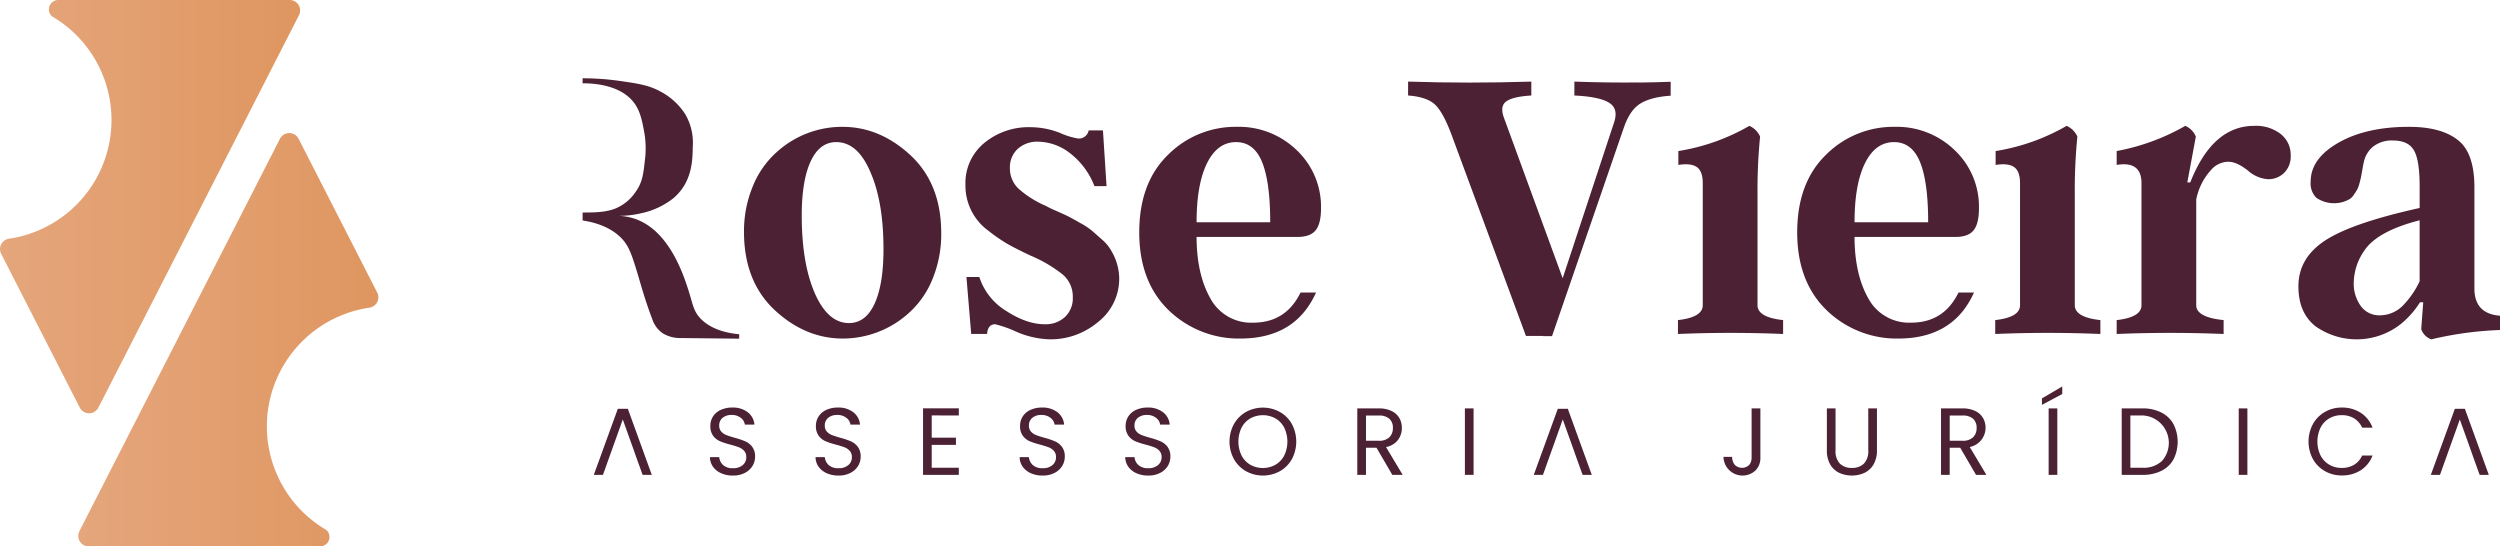 <svg xmlns="http://www.w3.org/2000/svg" xmlns:xlink="http://www.w3.org/1999/xlink" width="627.275" height="137.091" viewBox="0 0 627.275 137.091"><defs><linearGradient id="linear-gradient" y1="0.5" x2="1" y2="0.5" gradientUnits="objectBoundingBox"><stop offset="0" stop-color="#e5a67c"></stop><stop offset="1" stop-color="#df9660"></stop></linearGradient></defs><g id="Grupo_41" data-name="Grupo 41" transform="translate(1372 -206)"><g id="Logo_Rose_Vieira_Light" transform="translate(-4203.132 -3339.289)"><g id="Grupo_5" data-name="Grupo 5" style="isolation: isolate"><path id="Caminho_36" data-name="Caminho 36" d="M2906.149,3549.106l-50.329,98.452a2.622,2.622,0,0,1-4.67,0l-19.729-38.589a2.628,2.628,0,0,1,1.984-3.791,30.106,30.106,0,0,0,11.546-55.318c-.252-.162-.5-.314-.76-.461a2.314,2.314,0,0,1-.79-1.754,2.352,2.352,0,0,1,2.356-2.356h58.062A2.621,2.621,0,0,1,2906.149,3549.106Z" fill="url(#linear-gradient)" style="isolation: isolate"></path><path id="Caminho_37" data-name="Caminho 37" d="M2851.053,3678.563l50.328-98.453a2.623,2.623,0,0,1,4.671,0l19.729,38.589a2.628,2.628,0,0,1-1.985,3.791,30.107,30.107,0,0,0-11.545,55.319c.252.162.5.314.76.46a2.318,2.318,0,0,1,.79,1.754,2.353,2.353,0,0,1-2.356,2.357h-58.062A2.621,2.621,0,0,1,2851.053,3678.563Z" fill="url(#linear-gradient)" style="isolation: isolate"></path></g></g><g id="Grupo_36" data-name="Grupo 36" transform="translate(154 1377.728)"><g id="Grupo_28" data-name="Grupo 28" transform="translate(-1379.818 -1152.087)"><path id="Caminho_112" data-name="Caminho 112" d="M8662.6,9859.37q9.41,0,17.127,7.169,7.667,7.169,7.666,19.516a29.47,29.47,0,0,1-2.189,11.5,22.923,22.923,0,0,1-5.925,8.514,24.7,24.7,0,0,1-16.578,6.423q-9.409,0-17.127-7.169-7.666-7.219-7.666-19.566a29.238,29.238,0,0,1,2.215-11.476,22.929,22.929,0,0,1,5.9-8.487A24.45,24.45,0,0,1,8662.6,9859.37Zm1.645,49.237q4.181,0,6.422-4.854t2.239-13.717q0-11.848-3.285-19.316-3.187-7.516-8.563-7.518-4.181,0-6.422,4.829t-2.24,13.642q0,11.9,3.285,19.466Q8658.967,9908.609,8664.244,9908.607Z" transform="translate(-8597.412 -9847.188)" fill="#4b2133"></path><path id="Caminho_113" data-name="Caminho 113" d="M8764.838,9897.415a13.757,13.757,0,0,1-5.327,11,18.464,18.464,0,0,1-12.048,4.333,22.507,22.507,0,0,1-8.414-1.893,29.363,29.363,0,0,0-5.327-1.893q-1.843,0-2.041,2.439H8727.7l-1.194-14.288h3.236a15.555,15.555,0,0,0,6.671,8.464q5.177,3.385,9.759,3.385a7.071,7.071,0,0,0,5.077-1.842,6.408,6.408,0,0,0,1.941-4.879,7.267,7.267,0,0,0-2.488-5.726,34.334,34.334,0,0,0-8.115-4.779q-3.785-1.792-5.626-2.838a41.427,41.427,0,0,1-4.929-3.386,13.971,13.971,0,0,1-5.775-11.549,12.981,12.981,0,0,1,4.631-10.406,17.431,17.431,0,0,1,11.8-4.032,20.215,20.215,0,0,1,7.317,1.443,18.35,18.35,0,0,0,4.531,1.395,2.5,2.5,0,0,0,2.639-2.041h3.584l.9,13.989h-3.037a18.874,18.874,0,0,0-6.323-8.414,13.274,13.274,0,0,0-7.767-2.738,7.264,7.264,0,0,0-5.178,1.818,6.266,6.266,0,0,0-1.941,4.8,6.971,6.971,0,0,0,2.14,5.152,25.351,25.351,0,0,0,6.921,4.356,22.625,22.625,0,0,0,2.489,1.2q2.689,1.2,3.037,1.394.9.447,2.986,1.643a18.688,18.688,0,0,1,3.037,1.991l2.54,2.241a10.08,10.08,0,0,1,2.29,2.788A13.785,13.785,0,0,1,8764.838,9897.415Z" transform="translate(-8630.198 -9847.247)" fill="#4b2133"></path><path id="Caminho_114" data-name="Caminho 114" d="M8836.076,9900.939h3.883q-5.127,11.454-18.769,11.552a25.307,25.307,0,0,1-18.222-7.12q-7.368-7.169-7.368-19.516,0-12.445,7.22-19.466a23.893,23.893,0,0,1,17.175-7.02,20.873,20.873,0,0,1,15.185,5.925,19.493,19.493,0,0,1,6.025,14.537q0,3.832-1.346,5.5T8835.28,9887h-25.292q0,9.259,3.436,15.384a11.611,11.611,0,0,0,10.754,6.123Q8832.393,9908.508,8836.076,9900.939Zm-26.088-17.623h18.471q0-10.106-2.041-15.109t-6.521-5q-4.682,0-7.295,5.3T8809.988,9883.316Z" transform="translate(-8655.934 -9847.188)" fill="#4b2133"></path><path id="Caminho_115" data-name="Caminho 115" d="M8960.816,9841.56l.008-.021c-5.4.052-10.813-.01-16.24-.218v3.485q6.274.3,8.688,1.792t1.32,4.829l-12.945,39.232-14.687-40.129q-1.144-2.937.448-4.182t6.373-1.543v-3.485q-15.485.5-30.917,0v3.485q4.78.349,6.82,2.34,1.941,1.891,3.933,7.118l18.819,50.882h4.315l-.018.048h2.24l17.972-52.174q1.443-4.332,3.933-6.025,2.689-1.792,7.867-2.14v-3.485C8966.106,9841.47,8963.462,9841.524,8960.816,9841.56Z" transform="translate(-8695.74 -9840.49)" fill="#4b2133"></path><path id="Caminho_116" data-name="Caminho 116" d="M9030.492,9876.249v27.731q0,3.035,6.422,3.732v3.486q-13.143-.548-26.386,0v-3.486q6.223-.694,6.224-3.732v-30.619q0-2.985-1.469-4.031t-4.656-.549V9865.3a51.942,51.942,0,0,0,17.824-6.323,5.323,5.323,0,0,1,2.688,2.688A136.646,136.646,0,0,0,9030.492,9876.249Z" transform="translate(-8735.695 -9847.041)" fill="#4b2133"></path><path id="Caminho_117" data-name="Caminho 117" d="M9098.582,9900.939h3.883q-5.127,11.454-18.77,11.552a25.3,25.3,0,0,1-18.221-7.12q-7.37-7.169-7.368-19.516,0-12.445,7.218-19.466a23.9,23.9,0,0,1,17.178-7.02,20.876,20.876,0,0,1,15.184,5.925,19.5,19.5,0,0,1,6.023,14.537q0,3.832-1.344,5.5t-4.58,1.667h-25.291q0,9.259,3.436,15.384a11.609,11.609,0,0,0,10.754,6.123Q9094.9,9908.508,9098.582,9900.939Zm-26.088-17.623h18.471q0-10.106-2.041-15.109t-6.523-5q-4.679,0-7.293,5.3T9072.494,9883.316Z" transform="translate(-8753.352 -9847.188)" fill="#4b2133"></path><path id="Caminho_118" data-name="Caminho 118" d="M9157.074,9876.249v27.731q0,3.035,6.423,3.732v3.486q-13.143-.548-26.387,0v-3.486q6.224-.694,6.224-3.732v-30.619q0-2.985-1.468-4.031t-4.656-.549V9865.3a51.957,51.957,0,0,0,17.824-6.323,5.323,5.323,0,0,1,2.688,2.688A136.3,136.3,0,0,0,9157.074,9876.249Z" transform="translate(-8782.671 -9847.041)" fill="#4b2133"></path><path id="Caminho_119" data-name="Caminho 119" d="M9220.11,9858.974a10.141,10.141,0,0,1,6.6,2.042,6.639,6.639,0,0,1,2.515,5.426,5.756,5.756,0,0,1-1.643,4.332,5.635,5.635,0,0,1-4.083,1.592,8.493,8.493,0,0,1-5.028-2.189q-2.789-2.191-4.879-2.19a5.765,5.765,0,0,0-4.331,2.04,15.321,15.321,0,0,0-3.735,7.419v26.536q0,3.035,6.871,3.732v3.486q-13.441-.548-26.835,0v-3.486q6.224-.694,6.225-3.732v-30.619q0-5.625-6.225-4.58V9865.3a54.8,54.8,0,0,0,17.227-6.323,5.112,5.112,0,0,1,2.64,2.688l-2.142,11.5h.746Q9209.606,9858.973,9220.11,9858.974Z" transform="translate(-8800.65 -9847.041)" fill="#4b2133"></path><path id="Caminho_120" data-name="Caminho 120" d="M9302.234,9874.554v25.392q0,6.322,6.422,6.82v3.584a87.465,87.465,0,0,0-17.226,2.342,4.037,4.037,0,0,1-2.539-2.59l.5-6.721h-.8a22.431,22.431,0,0,1-4.829,5.475,17.9,17.9,0,0,1-21.408.549q-4.282-3.384-4.28-10.007,0-7.068,6.62-11.45,6.672-4.43,23.8-8.216v-5.376q0-6.571-1.394-9.011-1.395-2.54-5.277-2.54a7.589,7.589,0,0,0-5.028,1.544,6.84,6.84,0,0,0-2.34,4.032c-.067.267-.175.821-.323,1.668s-.257,1.443-.324,1.793-.2.9-.4,1.643a7.408,7.408,0,0,1-.6,1.643c-.2.348-.481.789-.847,1.32a3.528,3.528,0,0,1-1.2,1.145,9.524,9.524,0,0,1-1.567.646,7.977,7.977,0,0,1-6.6-1.045,5.085,5.085,0,0,1-1.444-4.083q0-5.776,6.97-9.757t17.675-3.983q8.065,0,12.247,3.285Q9302.235,9865.843,9302.234,9874.554Zm-23.747,32.112a8.191,8.191,0,0,0,6.123-2.789,21.534,21.534,0,0,0,3.883-5.774v-15.284q-10.753,2.739-13.989,7.767a14.378,14.378,0,0,0-2.539,7.718,9.579,9.579,0,0,0,1.792,6.072A5.709,5.709,0,0,0,9278.487,9906.666Z" transform="translate(-8827.563 -9847.188)" fill="#4b2133"></path><path id="Caminho_121" data-name="Caminho 121" d="M8603.553,9900.725c-2.256-2.059-2.331-3.979-3.513-7.631-1.251-3.867-4.8-14.831-13.308-17.8a14.581,14.581,0,0,0-4.172-.778,23.873,23.873,0,0,0,5.65-.652,19.424,19.424,0,0,0,8.133-3.814c4.684-4.008,4.761-9.555,4.806-12.717a14.28,14.28,0,0,0-1.849-8.266,16.432,16.432,0,0,0-5.914-5.563c-3.135-1.787-6-2.193-10.721-2.861a65.27,65.27,0,0,0-9.15-.639v1.259c2.338-.024,8.677.25,12.292,4.148,2.072,2.234,2.578,4.936,3.143,7.948a23.541,23.541,0,0,1,.185,7.312c-.374,3.329-.623,5.555-2.4,7.947a11.22,11.22,0,0,1-5.176,4.134c-2.954,1.1-6.586.871-8.041.944v1.982c2.73.412,6.654,1.433,9.521,4.227,2.106,2.054,2.821,4.39,4.251,9.06.689,2.256,1.815,6.527,3.7,11.445a6.8,6.8,0,0,0,2.773,3.656,8.5,8.5,0,0,0,4.62,1.112l14.417.159v-1.112C8609.992,9903.958,8606.247,9903.184,8603.553,9900.725Z" transform="translate(-8573.516 -9840)" fill="#4b2133"></path></g><g id="Grupo_30" data-name="Grupo 30" transform="translate(-1377.009 -1074.759)"><path id="Caminho_122" data-name="Caminho 122" d="M8588.441,9979.81h-2.51l-6.031,16.584h2.295l.4-1.106.276-.78,1.283-3.591,1.6-4.465,1.414-3.962,1.742,4.86.15.416,1.127,3.15h-.007l.629,1.768.22.6,1.119,3.106h2.3Z" transform="translate(-8579.9 -9974.213)" fill="#4b2133"></path><path id="Caminho_123" data-name="Caminho 123" d="M8636.847,9989.169a4.394,4.394,0,0,0-1.723-1.365,19.517,19.517,0,0,0-2.654-.9c-.911-.258-1.616-.484-2.12-.686a3.342,3.342,0,0,1-1.27-.867,2.162,2.162,0,0,1-.51-1.484,2.4,2.4,0,0,1,.861-1.975,3.388,3.388,0,0,1,2.227-.711,3.558,3.558,0,0,1,2.346.736,2.557,2.557,0,0,1,1,1.685h2.4a4.328,4.328,0,0,0-1.686-3.112,6.071,6.071,0,0,0-3.842-1.17,6.857,6.857,0,0,0-2.888.572,4.521,4.521,0,0,0-1.949,1.629,4.241,4.241,0,0,0-.691,2.414,3.966,3.966,0,0,0,.7,2.479,4.265,4.265,0,0,0,1.7,1.352,18.835,18.835,0,0,0,2.648.862,22.1,22.1,0,0,1,2.125.666,3.42,3.42,0,0,1,1.321.912,2.3,2.3,0,0,1,.522,1.554,2.52,2.52,0,0,1-.894,2,3.6,3.6,0,0,1-2.452.779,3.48,3.48,0,0,1-2.479-.8,3.034,3.034,0,0,1-.969-1.975h-2.32a4.156,4.156,0,0,0,.761,2.408,4.936,4.936,0,0,0,2.05,1.629,7.154,7.154,0,0,0,2.957.585,6.3,6.3,0,0,0,2.986-.673,4.754,4.754,0,0,0,1.918-1.742,4.439,4.439,0,0,0,.648-2.3A3.953,3.953,0,0,0,8636.847,9989.169Z" transform="translate(-8597.102 -9974.031)" fill="#4b2133"></path><path id="Caminho_124" data-name="Caminho 124" d="M8678.974,9989.169a4.453,4.453,0,0,0-1.724-1.365,19.8,19.8,0,0,0-2.654-.9c-.911-.258-1.615-.484-2.119-.686a3.334,3.334,0,0,1-1.27-.867,2.138,2.138,0,0,1-.517-1.484,2.414,2.414,0,0,1,.862-1.975,3.409,3.409,0,0,1,2.226-.711,3.552,3.552,0,0,1,2.347.736,2.573,2.573,0,0,1,1.006,1.685h2.389a4.3,4.3,0,0,0-1.685-3.112,6.046,6.046,0,0,0-3.843-1.17,6.839,6.839,0,0,0-2.88.572,4.491,4.491,0,0,0-1.95,1.629,4.253,4.253,0,0,0-.7,2.414,3.967,3.967,0,0,0,.711,2.479,4.186,4.186,0,0,0,1.7,1.352,18.745,18.745,0,0,0,2.642.862c.893.239,1.6.466,2.132.666a3.4,3.4,0,0,1,1.314.912,2.274,2.274,0,0,1,.528,1.554,2.522,2.522,0,0,1-.9,2,3.6,3.6,0,0,1-2.453.779,3.487,3.487,0,0,1-2.478-.8,3.07,3.07,0,0,1-.969-1.975h-2.32a4.175,4.175,0,0,0,.767,2.408,4.958,4.958,0,0,0,2.045,1.629,7.171,7.171,0,0,0,2.955.585,6.339,6.339,0,0,0,2.994-.673,4.749,4.749,0,0,0,1.912-1.742,4.383,4.383,0,0,0,.647-2.3A3.958,3.958,0,0,0,8678.974,9989.169Z" transform="translate(-8612.732 -9974.031)" fill="#4b2133"></path><path id="Caminho_125" data-name="Caminho 125" d="M8720.234,9981.412v-1.792h-8.975v16.7h8.975v-1.792h-6.8v-5.742h6.082v-1.8h-6.082v-5.578Z" transform="translate(-8628.649 -9974.143)" fill="#4b2133"></path><path id="Caminho_126" data-name="Caminho 126" d="M8760.413,9989.169a4.463,4.463,0,0,0-1.729-1.365,19.451,19.451,0,0,0-2.653-.9c-.912-.258-1.617-.484-2.12-.686a3.269,3.269,0,0,1-1.264-.867,2.133,2.133,0,0,1-.516-1.484,2.413,2.413,0,0,1,.861-1.975,3.388,3.388,0,0,1,2.227-.711,3.554,3.554,0,0,1,2.345.736,2.531,2.531,0,0,1,1,1.685h2.4a4.33,4.33,0,0,0-1.685-3.112,6.063,6.063,0,0,0-3.843-1.17,6.871,6.871,0,0,0-2.887.572,4.524,4.524,0,0,0-1.95,1.629,4.294,4.294,0,0,0-.691,2.414,3.972,3.972,0,0,0,.7,2.479,4.274,4.274,0,0,0,1.7,1.352,19.165,19.165,0,0,0,2.647.862c.894.239,1.6.466,2.132.666a3.439,3.439,0,0,1,1.314.912,2.269,2.269,0,0,1,.528,1.554,2.522,2.522,0,0,1-.9,2,3.6,3.6,0,0,1-2.452.779,3.48,3.48,0,0,1-2.479-.8,3.033,3.033,0,0,1-.968-1.975h-2.321a4.17,4.17,0,0,0,.761,2.408,4.977,4.977,0,0,0,2.051,1.629,7.153,7.153,0,0,0,2.956.585,6.313,6.313,0,0,0,2.987-.673,4.766,4.766,0,0,0,1.918-1.742,4.438,4.438,0,0,0,.647-2.3A3.958,3.958,0,0,0,8760.413,9989.169Z" transform="translate(-8642.955 -9974.031)" fill="#4b2133"></path><path id="Caminho_127" data-name="Caminho 127" d="M8802.533,9989.169a4.4,4.4,0,0,0-1.724-1.365,19.5,19.5,0,0,0-2.653-.9c-.912-.258-1.617-.484-2.119-.686a3.331,3.331,0,0,1-1.271-.867,2.166,2.166,0,0,1-.517-1.484,2.414,2.414,0,0,1,.862-1.975,3.411,3.411,0,0,1,2.226-.711,3.546,3.546,0,0,1,2.346.736,2.563,2.563,0,0,1,1.007,1.685h2.4a4.331,4.331,0,0,0-1.691-3.112,6.039,6.039,0,0,0-3.836-1.17,6.852,6.852,0,0,0-2.887.572,4.488,4.488,0,0,0-1.949,1.629,4.253,4.253,0,0,0-.7,2.414,3.979,3.979,0,0,0,.71,2.479,4.284,4.284,0,0,0,1.7,1.352,18.769,18.769,0,0,0,2.641.862,22.333,22.333,0,0,1,2.132.666,3.352,3.352,0,0,1,1.314.912,2.269,2.269,0,0,1,.528,1.554,2.5,2.5,0,0,1-.9,2,3.6,3.6,0,0,1-2.452.779,3.474,3.474,0,0,1-2.473-.8,3.041,3.041,0,0,1-.975-1.975h-2.32a4.183,4.183,0,0,0,.768,2.408,4.949,4.949,0,0,0,2.044,1.629,7.169,7.169,0,0,0,2.956.585,6.318,6.318,0,0,0,2.993-.673,4.766,4.766,0,0,0,1.918-1.742,4.432,4.432,0,0,0,.642-2.3A3.958,3.958,0,0,0,8802.533,9989.169Z" transform="translate(-8658.587 -9974.031)" fill="#4b2133"></path><path id="Caminho_128" data-name="Caminho 128" d="M8849.178,9983.47a7.83,7.83,0,0,0-3.014-3.025,8.789,8.789,0,0,0-8.5,0,7.943,7.943,0,0,0-3.025,3.037,9.218,9.218,0,0,0,0,8.779,8,8,0,0,0,3.025,3.044,8.838,8.838,0,0,0,8.5,0,7.884,7.884,0,0,0,3.014-3.031,9.36,9.36,0,0,0,0-8.8Zm-1.926,7.9a5.712,5.712,0,0,1-2.2,2.32,6.509,6.509,0,0,1-6.295,0,5.738,5.738,0,0,1-2.2-2.32,8.076,8.076,0,0,1,0-7,5.793,5.793,0,0,1,2.189-2.313,6.559,6.559,0,0,1,6.32,0,5.788,5.788,0,0,1,2.188,2.313,8.067,8.067,0,0,1,0,7Z" transform="translate(-8674.024 -9974.042)" fill="#4b2133"></path><path id="Caminho_129" data-name="Caminho 129" d="M8891.721,9989.352a4.846,4.846,0,0,0,2.981-1.748,4.9,4.9,0,0,0,.993-3.038,4.855,4.855,0,0,0-.647-2.516,4.483,4.483,0,0,0-1.949-1.741,7.1,7.1,0,0,0-3.2-.648h-5.384v16.678h2.177v-6.816h2.635l3.975,6.816h2.6Zm-5.024-1.579v-6.32h3.207a3.778,3.778,0,0,1,2.667.817,2.977,2.977,0,0,1,.874,2.3,3.149,3.149,0,0,1-.881,2.333,3.635,3.635,0,0,1-2.66.874Z" transform="translate(-8692.947 -9974.157)" fill="#4b2133"></path><path id="Caminho_130" data-name="Caminho 130" d="M8927.44,9979.66v16.678h2.182V9979.66Z" transform="translate(-8708.876 -9974.157)" fill="#4b2133"></path><path id="Caminho_131" data-name="Caminho 131" d="M9037.666,9979.66v12.326a2.823,2.823,0,0,1-.6,1.855,2.6,2.6,0,0,1-3.646-.038,3.2,3.2,0,0,1-.636-1.987h-2.176a4.786,4.786,0,0,0,7.993,3.459,4.391,4.391,0,0,0,1.27-3.289V9979.66Z" transform="translate(-8747.163 -9974.157)" fill="#4b2133"></path><path id="Caminho_132" data-name="Caminho 132" d="M9082.249,9979.66v10.553a4.447,4.447,0,0,1-1.094,3.3,4.074,4.074,0,0,1-3,1.075,4.132,4.132,0,0,1-3.031-1.075,4.474,4.474,0,0,1-1.088-3.3V9979.66h-2.176v10.528a6.935,6.935,0,0,0,.823,3.509,5.226,5.226,0,0,0,2.252,2.119,7.727,7.727,0,0,0,6.39,0,5.286,5.286,0,0,0,2.264-2.119,6.866,6.866,0,0,0,.837-3.509V9979.66Z" transform="translate(-8762.472 -9974.157)" fill="#4b2133"></path><path id="Caminho_133" data-name="Caminho 133" d="M9124.617,9989.352a4.952,4.952,0,0,0,3.32-7.3,4.445,4.445,0,0,0-1.949-1.741,7.082,7.082,0,0,0-3.2-.648h-5.383v16.678h2.176v-6.816h2.635l3.975,6.816h2.6Zm-5.031-1.579v-6.32h3.207a3.794,3.794,0,0,1,2.673.817,2.991,2.991,0,0,1,.868,2.3,3.152,3.152,0,0,1-.88,2.333,3.639,3.639,0,0,1-2.661.874Z" transform="translate(-8779.375 -9974.157)" fill="#4b2133"></path><path id="Caminho_134" data-name="Caminho 134" d="M9159.35,9976.413v16.678h2.176v-16.678Zm-1.68-2.516v1.628l5.1-2.729v-1.887Z" transform="translate(-8794.316 -9970.91)" fill="#4b2133"></path><path id="Caminho_135" data-name="Caminho 135" d="M9202.471,9983.585a7.129,7.129,0,0,0-3.062-2.906,10.312,10.312,0,0,0-4.729-1.019h-5.188v16.678h5.188a10.464,10.464,0,0,0,4.729-.993,7.006,7.006,0,0,0,3.063-2.868,9.832,9.832,0,0,0,0-8.892Zm-2.861,9.251a6.657,6.657,0,0,1-4.931,1.71h-3.013v-13.119h3.013a6.882,6.882,0,0,1,4.931,11.409Z" transform="translate(-8806.125 -9974.157)" fill="#4b2133"></path><path id="Caminho_136" data-name="Caminho 136" d="M9236.18,9979.66v16.678h2.176V9979.66Z" transform="translate(-8823.452 -9974.157)" fill="#4b2133"></path><path id="Caminho_137" data-name="Caminho 137" d="M9275.482,9993.665a5.846,5.846,0,0,1-3.119.8,6.093,6.093,0,0,1-3.139-.812,5.719,5.719,0,0,1-2.176-2.308,8.1,8.1,0,0,1,0-6.987,5.731,5.731,0,0,1,2.176-2.314,6.093,6.093,0,0,1,3.139-.811,5.789,5.789,0,0,1,3.119.811,5.3,5.3,0,0,1,2,2.326h2.609a7.53,7.53,0,0,0-2.969-3.734,8.54,8.54,0,0,0-4.76-1.314,8.266,8.266,0,0,0-4.227,1.1,7.954,7.954,0,0,0-3.006,3.05,9.293,9.293,0,0,0,0,8.773,7.928,7.928,0,0,0,3.006,3.024,8.374,8.374,0,0,0,4.227,1.089,8.638,8.638,0,0,0,4.76-1.3,7.518,7.518,0,0,0,2.969-3.7h-2.609A5.183,5.183,0,0,1,9275.482,9993.665Z" transform="translate(-8833.787 -9974.031)" fill="#4b2133"></path><path id="Caminho_138" data-name="Caminho 138" d="M8963.461,9979.81h-2.51l-6.031,16.584h2.3l.4-1.106.276-.78,1.283-3.591,1.6-4.465,1.415-3.962,1.741,4.86.151.416,1.126,3.15h-.007l.629,1.768.221.6,1.119,3.106h2.3Z" transform="translate(-8719.073 -9974.213)" fill="#4b2133"></path><path id="Caminho_139" data-name="Caminho 139" d="M9321.365,9979.81h-2.509l-6.031,16.584h2.295l.4-1.106.276-.78,1.283-3.591,1.6-4.465,1.415-3.962,1.742,4.86.151.416,1.125,3.15h-.006l.629,1.768.221.6,1.119,3.106h2.295Z" transform="translate(-8851.896 -9974.213)" fill="#4b2133"></path></g></g></g></svg>